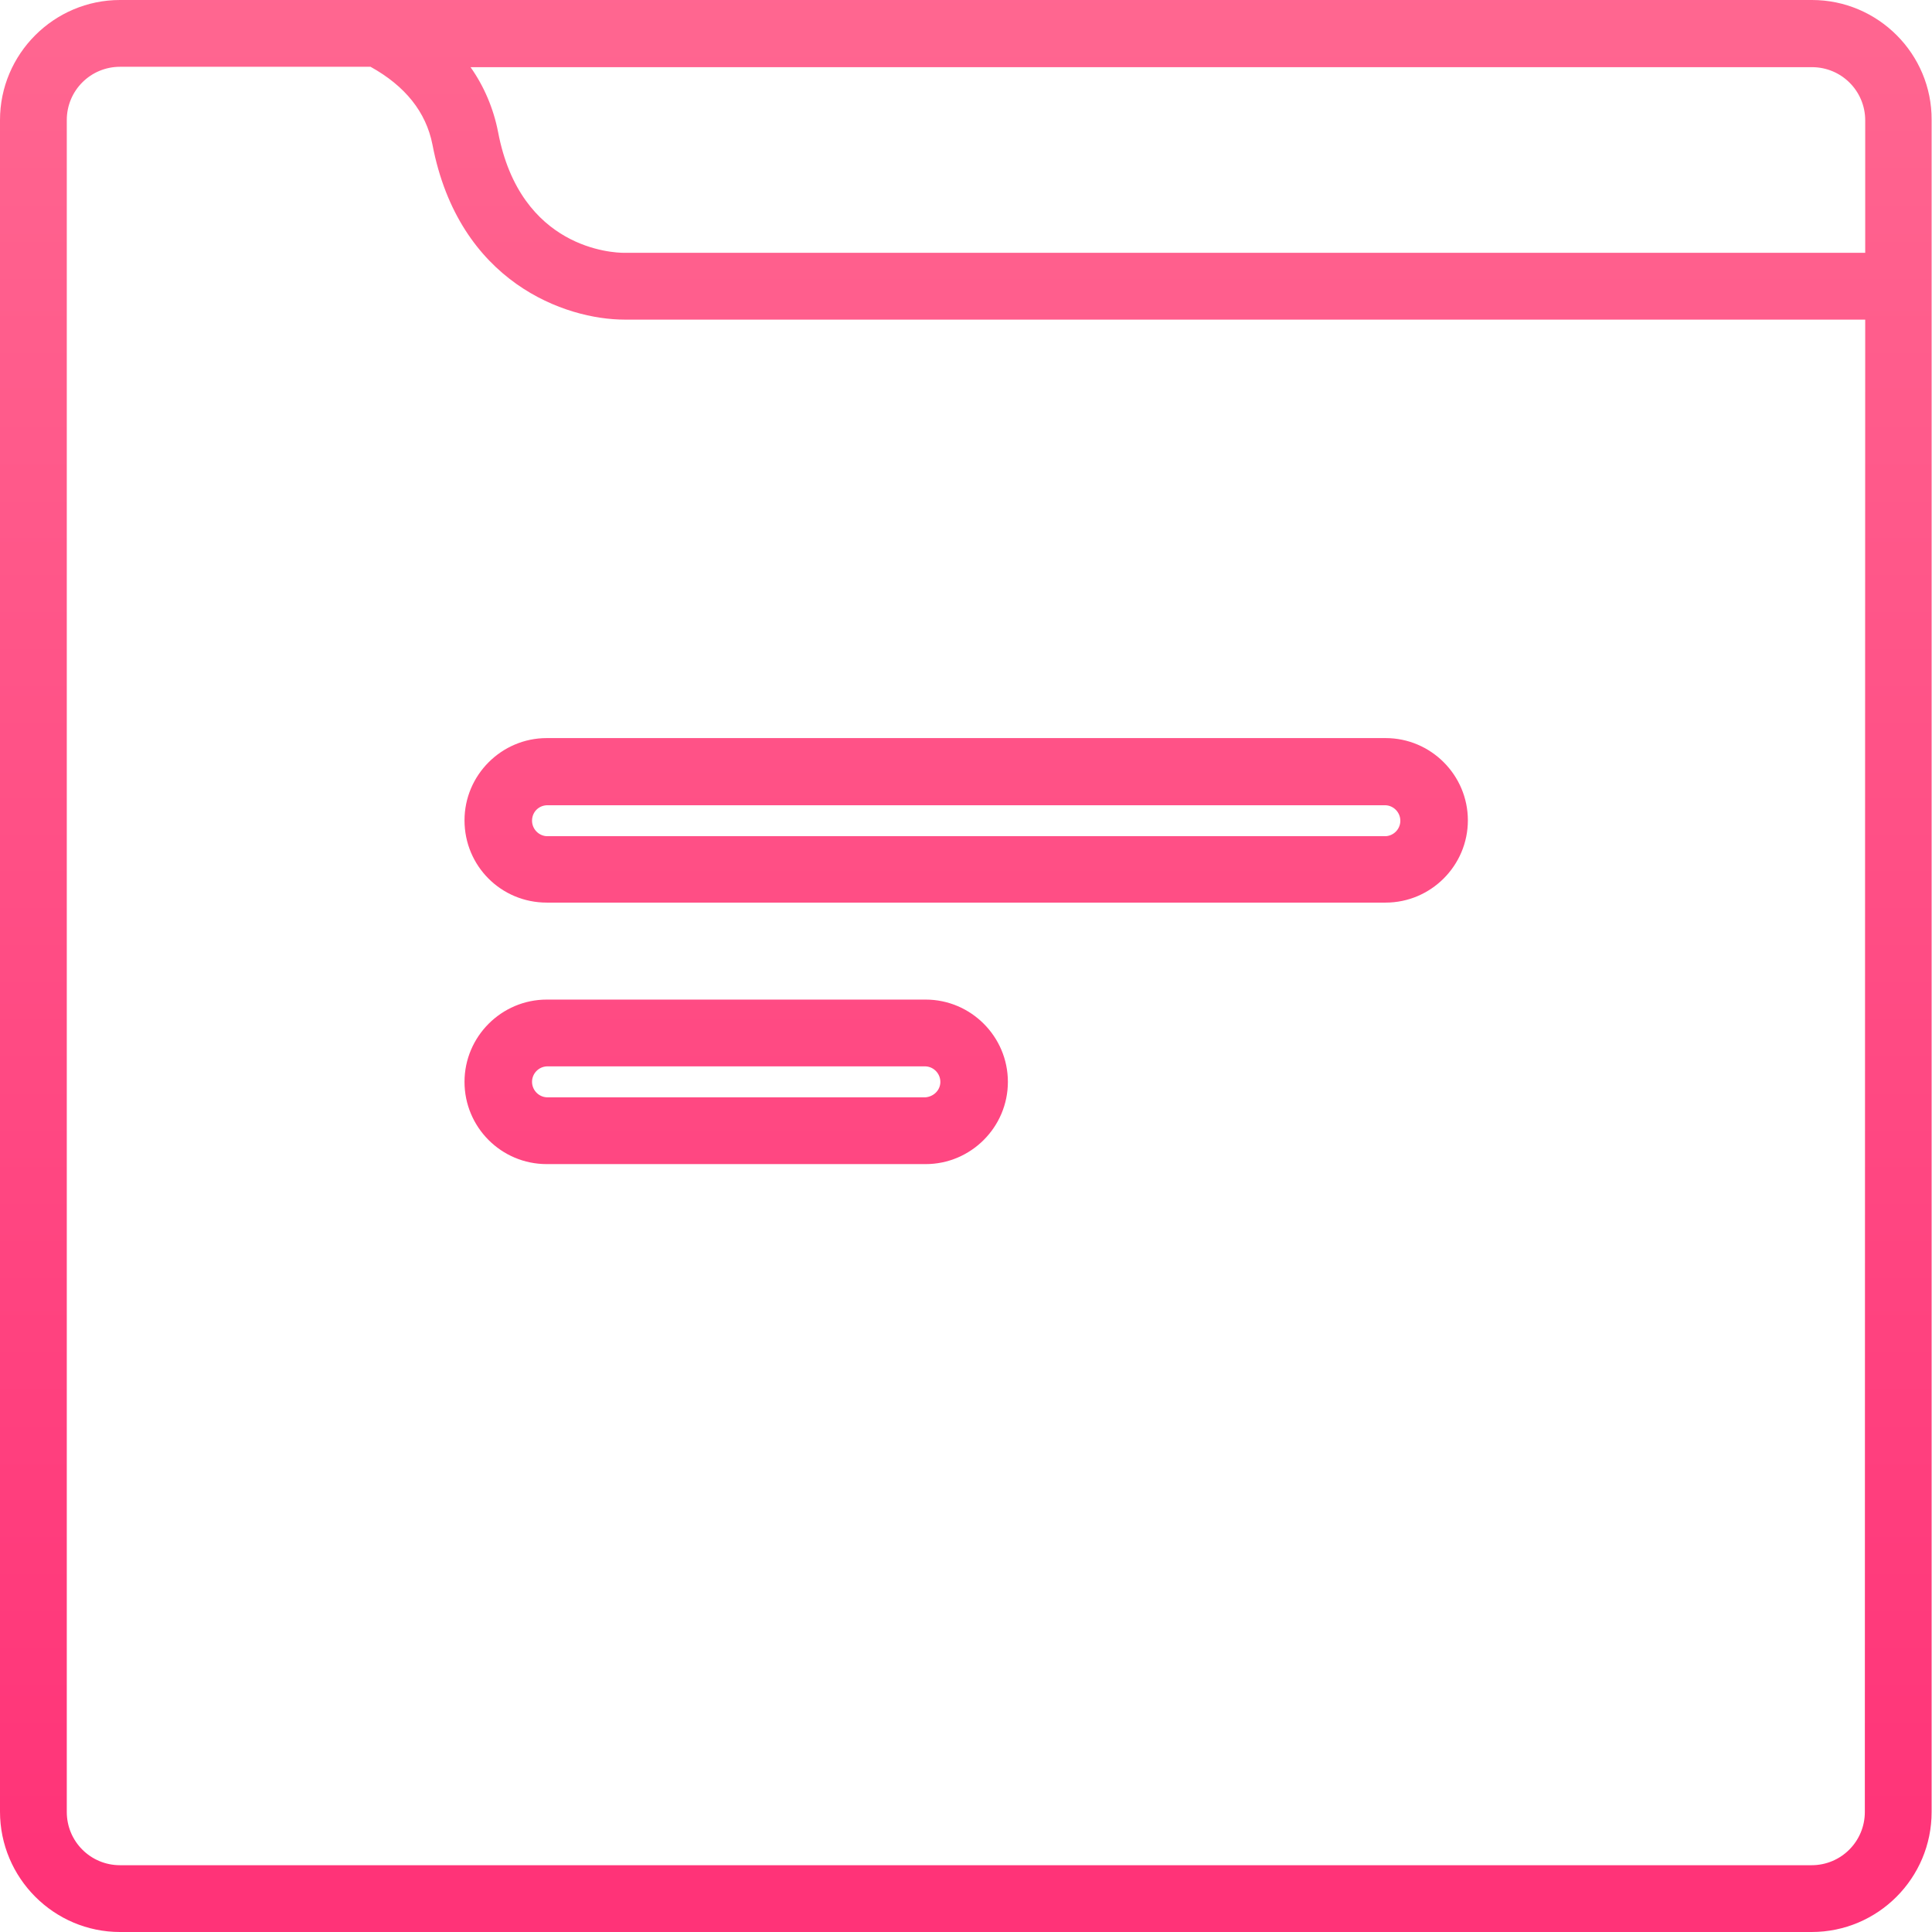 <?xml version="1.0" encoding="UTF-8"?> <svg xmlns="http://www.w3.org/2000/svg" xmlns:xlink="http://www.w3.org/1999/xlink" id="Layer_1" viewBox="0 0 512 512"><linearGradient id="lg1"><stop offset="0" stop-color="#ff6791"></stop><stop offset="1" stop-color="#ff3378"></stop></linearGradient><linearGradient id="SVGID_1_" gradientTransform="matrix(1 0 0 -1 0 512)" gradientUnits="userSpaceOnUse" x1="256" x2="256" xlink:href="#lg1" y1="521.36" y2="11.44"></linearGradient><linearGradient id="SVGID_00000106845593152233770920000002470712407547837343_" gradientTransform="matrix(1 0 0 -1 0 512)" gradientUnits="userSpaceOnUse" x1="195.07" x2="195.07" xlink:href="#lg1" y1="521.36" y2="11.44"></linearGradient><g id="Layer_2_00000160159994886483982250000003256322096183550864_"><g id="Layer_1_copy_9"><g id="_32"><g fill="url(#SVGID_1_)"><path d="m480.2 0h-448.4c-17.5 0-31.8 14.3-31.8 31.8v448.3c0 17.6 14.3 31.9 31.8 31.9h448.3c17.6 0 31.8-14.3 31.8-31.8v-448.4c.1-17.5-14.2-31.8-31.7-31.8zm14 480.2c0 7.8-6.3 14.1-14.1 14.1h-448.3c-7.8 0-14.1-6.3-14.1-14.1v-448.4c0-7.8 6.3-14.1 14.1-14.1h66.4c9.2 5.1 14.7 12 16.4 20.6 7 36.6 35.3 46.4 50.9 46.4h328.8zm0-413.2h-328.8c-2.8 0-27.5-.9-33.4-32-1.2-6.2-3.7-12.1-7.3-17.2h355.5c7.8 0 14.1 6.3 14.1 14.1v35.1z"></path><path d="m78.7 194.4v185.1c0 25.6 20.8 46.4 46.4 46.4h261.7c25.6 0 46.4-20.8 46.4-46.4v-185.1c0-25.6-20.8-46.4-46.4-46.4h-261.6c-25.7 0-46.5 20.8-46.5 46.4zm336.8 0v185.1c0 15.8-12.8 28.7-28.7 28.7h-261.6c-15.8 0-28.7-12.8-28.7-28.7v-185.1c0-15.8 12.8-28.7 28.7-28.7h261.7c15.8.1 28.6 12.9 28.6 28.7z"></path><path d="m144.9 239.2h222.3c12 0 21.8-9.8 21.8-21.8s-9.8-21.8-21.8-21.8h-222.3c-12 0-21.8 9.8-21.8 21.8 0 12.1 9.7 21.8 21.8 21.8zm0-25.8h222.3c2.2.1 4 2 3.9 4.3-.1 2.1-1.8 3.8-3.9 3.9h-222.3c-2.2-.1-4-2-3.9-4.3.1-2.2 1.8-3.8 3.9-3.9z"></path></g><path d="m144.9 308.5h100.4c12 0 21.8-9.8 21.8-21.8s-9.8-21.8-21.8-21.8h-100.4c-12 0-21.8 9.8-21.8 21.8s9.7 21.8 21.8 21.8zm0-25.9h100.4c2.2.1 4 2 3.9 4.3-.1 2.1-1.8 3.7-3.9 3.9h-100.4c-2.2-.1-4-2-3.9-4.3.1-2.1 1.8-3.8 3.9-3.9z" fill="url(#SVGID_00000106845593152233770920000002470712407547837343_)"></path><path d="m367.1 334.1h-222.2c-12 0-21.8 9.8-21.8 21.8s9.8 21.8 21.8 21.8h222.3c12 0 21.8-9.8 21.8-21.8-.1-12.1-9.8-21.8-21.9-21.8zm0 25.8h-222.2c-2.2-.1-4-2-3.9-4.3.1-2.1 1.8-3.7 3.9-3.9h222.3c2.2.1 4 2 3.9 4.3-.2 2.2-1.9 3.8-4 3.9z" fill="url(#SVGID_1_)"></path></g></g></g></svg> 